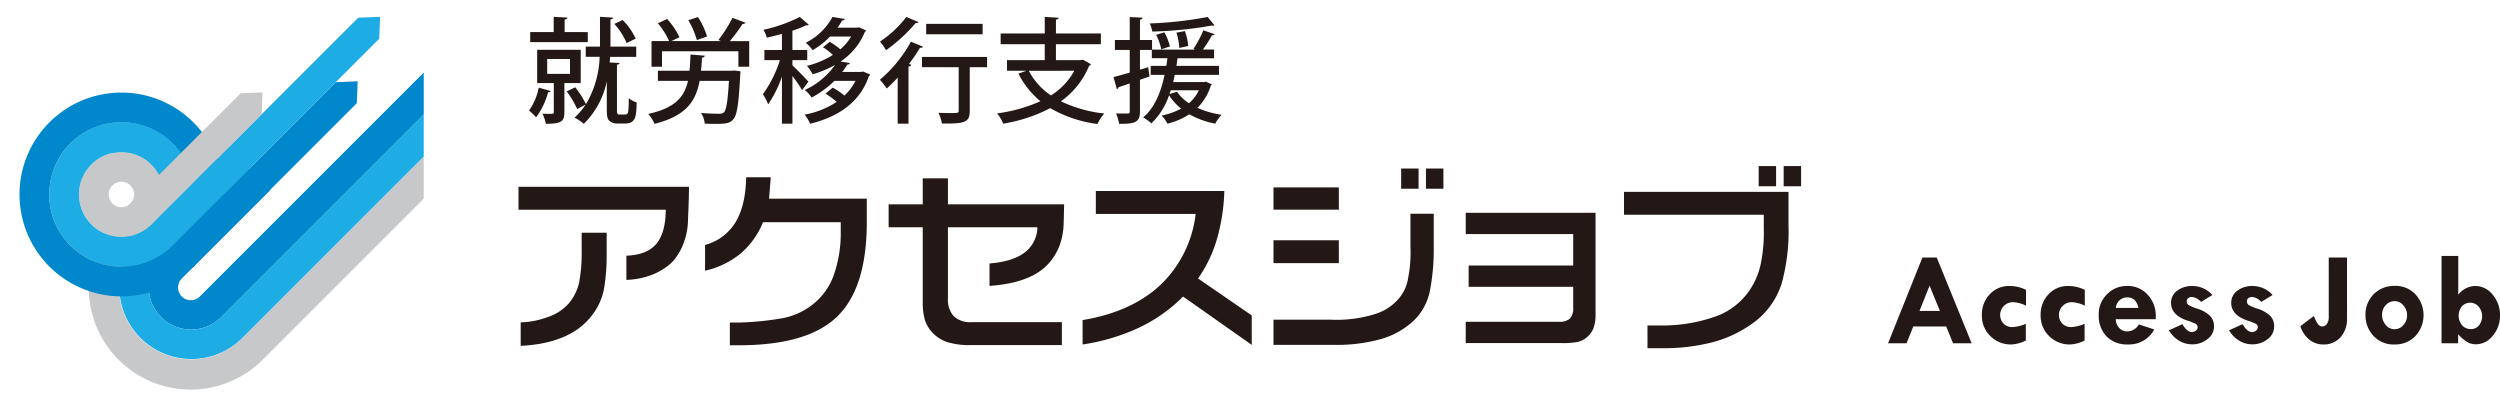 <svg xmlns="http://www.w3.org/2000/svg" xmlns:xlink="http://www.w3.org/1999/xlink" width="541.678" height="89.389" viewBox="0 0 541.678 89.389"><defs><clipPath id="clip-path"><rect id="&#x9577;&#x65B9;&#x5F62;_776" data-name="&#x9577;&#x65B9;&#x5F62; 776" width="91.811" height="89.389" transform="translate(299.711 734.999)" fill="none"></rect></clipPath></defs><g id="logo" transform="translate(-299.711 -734.999)"><g id="&#x30B0;&#x30EB;&#x30FC;&#x30D7;_1674" data-name="&#x30B0;&#x30EB;&#x30FC;&#x30D7; 1674"><g id="&#x30B0;&#x30EB;&#x30FC;&#x30D7;_1673" data-name="&#x30B0;&#x30EB;&#x30FC;&#x30D7; 1673" clip-path="url(#clip-path)"><path id="&#x30D1;&#x30B9;_6330" data-name="&#x30D1;&#x30B9; 6330" d="M421.18,730.178l-73.538,73.538a9.2,9.2,0,0,1-13.011-13.011l19.136-19.136,4.554,4.554-19.136,19.136a2.76,2.76,0,1,0,3.9,3.9l78.091-78.091Z" fill="#0087cc"></path><path id="&#x30D1;&#x30B9;_6331" data-name="&#x30D1;&#x30B9; 6331" d="M421.18,739.285,352.2,808.269a15.64,15.64,0,0,1-22.118-22.118l19.136-19.135,4.553,4.553-19.136,19.136a9.2,9.2,0,0,0,13.011,13.011c.141-.142,52-52,73.538-73.538Z" fill="#1dace4"></path><path id="&#x30D1;&#x30B9;_6332" data-name="&#x30D1;&#x30B9; 6332" d="M421.18,748.392l-64.43,64.43A22.079,22.079,0,1,1,325.525,781.6l19.135-19.135,4.554,4.553-19.136,19.135A15.64,15.64,0,0,0,352.2,808.269l68.984-68.984Z" fill="#c7c8c9"></path><g id="&#x30B0;&#x30EB;&#x30FC;&#x30D7;_1672" data-name="&#x30B0;&#x30EB;&#x30FC;&#x30D7; 1672"><path id="&#x30D1;&#x30B9;_6333" data-name="&#x30D1;&#x30B9; 6333" d="M332.522,770.63a9.2,9.2,0,1,0,0,13.01A9.209,9.209,0,0,0,332.522,770.63Zm-4.553,4.554a2.76,2.76,0,1,1-3.9,0A2.763,2.763,0,0,1,327.969,775.184Z" fill="#c7c8c9"></path><path id="&#x30D1;&#x30B9;_6334" data-name="&#x30D1;&#x30B9; 6334" d="M337.076,766.077a15.639,15.639,0,1,0,0,22.116A15.658,15.658,0,0,0,337.076,766.077Zm-4.554,4.553a9.2,9.2,0,1,1-13.009,0A9.211,9.211,0,0,1,332.522,770.63Z" fill="#1dace4"></path><path id="&#x30D1;&#x30B9;_6335" data-name="&#x30D1;&#x30B9; 6335" d="M341.629,761.523a22.079,22.079,0,1,0,0,31.224A22.106,22.106,0,0,0,341.629,761.523Zm-4.553,4.554a15.639,15.639,0,1,1-22.117,0A15.658,15.658,0,0,1,337.076,766.077Z" fill="#0087cc"></path><path id="&#x30D1;&#x30B9;_6336" data-name="&#x30D1;&#x30B9; 6336" d="M377.209,752.614l-.186,4.74L341.556,792.82,337,788.267,372.469,752.8Z" fill="#0087cc"></path><path id="&#x30D1;&#x30B9;_6337" data-name="&#x30D1;&#x30B9; 6337" d="M382.067,738.649l-.186,4.74L337,788.267l-4.554-4.553,44.878-44.878Z" fill="#1dace4"></path><path id="&#x30D1;&#x30B9;_6338" data-name="&#x30D1;&#x30B9; 6338" d="M332.522,770.63a9.2,9.2,0,0,0-8.707-2.424l-4.968-4.968a15.624,15.624,0,0,1,21.764,8.29l-5.4,5.4A9.165,9.165,0,0,0,332.522,770.63Z" fill="#1dace4"></path><path id="&#x30D1;&#x30B9;_6339" data-name="&#x30D1;&#x30B9; 6339" d="M356.6,755.014l-.186,4.74-23.96,23.959s-2.357.755-3.847-.736a3.513,3.513,0,0,1-.706-3.817l23.959-23.96Z" fill="#c7c8c9"></path></g></g></g><g id="&#x30B0;&#x30EB;&#x30FC;&#x30D7;_1678" data-name="&#x30B0;&#x30EB;&#x30FC;&#x30D7; 1678"><g id="&#x30B0;&#x30EB;&#x30FC;&#x30D7;_1675" data-name="&#x30B0;&#x30EB;&#x30FC;&#x30D7; 1675"><path id="&#x30D1;&#x30B9;_6340" data-name="&#x30D1;&#x30B9; 6340" d="M419.037,754.726a.519.519,0,0,1-.569.247,15.881,15.881,0,0,1-2.593,5.435,17.125,17.125,0,0,0-1.533-1.458,13.107,13.107,0,0,0,2.1-4.965Zm8.028-12.772v2.174H414.589v-2.174h5.09v-3.31l2.964.172c-.024.223-.173.346-.593.42v2.718ZM425.534,753H422v6.348c0,2-.716,2.471-4.027,2.471a8.272,8.272,0,0,0-.717-2.174c2.447.074,2.447.025,2.447-.321V753H416.1v-7.214h9.437Zm-7.263-5.213V751h4.94v-3.212Zm15.118,10.993c0,.939.1,1.038.667,1.038h.865c.963,0,.963-.025,1.038-3.558a4.987,4.987,0,0,0,1.7.939c-.075,3.237-.247,4.571-2.644,4.571h-1.532a2.639,2.639,0,0,1-1.68-.544c-.444-.346-.617-.84-.617-2.594V752.6a17.975,17.975,0,0,1-4.99,9.239,8.9,8.9,0,0,0-2-1.358,14.11,14.11,0,0,0,2.4-2.816l-1.828.963a19.409,19.409,0,0,0-2.273-3.829l1.853-.889a19.834,19.834,0,0,1,2.322,3.656,21.266,21.266,0,0,0,2.964-10.253h-3.013v-2.223h3.088v-6.447l2.84.172c-.024.2-.172.346-.568.4v5.879h5.583v2.223h-5.656c-.026.4-.05.791-.1,1.211l2.15.123c-.025.2-.2.322-.569.371Zm1.236-19.442a13.756,13.756,0,0,1,2.816,4.027l-1.951.963a15.266,15.266,0,0,0-2.669-4.15Z" fill="#231815"></path><path id="&#x30D1;&#x30B9;_6341" data-name="&#x30D1;&#x30B9; 6341" d="M458.292,750.329l.518-.05c1.235.148,1.31.173,1.359.173l-.074.741c-.321,6.325-.691,8.77-1.507,9.66-.716.839-1.506.987-3.878.987-.692,0-1.483-.024-2.3-.049a4.979,4.979,0,0,0-.816-2.322c1.63.148,3.261.173,3.878.173a1.5,1.5,0,0,0,1.087-.3c.52-.493.841-2.4,1.088-6.818H451.3c-.839,4.472-2.989,7.609-9.782,9.313a7.54,7.54,0,0,0-1.359-2.149c5.781-1.284,7.806-3.607,8.622-7.164h-6.522v-2.2H449.1c.123-1.087.173-2.248.222-3.509l3.089.247c-.026.223-.223.4-.594.445q-.074,1.482-.222,2.817Zm2.964-10.4a.71.71,0,0,1-.642.247,38.148,38.148,0,0,1-2.767,3.73h4.2v5.559H459.7V746.1H443.148v3.36h-2.272v-5.559H444.7a16.942,16.942,0,0,0-2.446-3.853l2-.939a15.713,15.713,0,0,1,2.668,3.952l-1.729.84H455.92l-.543-.247a29.575,29.575,0,0,0,3.039-4.792Zm-10.326-1.235a15.975,15.975,0,0,1,1.977,4.2l-2.2.79a18.367,18.367,0,0,0-1.853-4.3Z" fill="#231815"></path><path id="&#x30D1;&#x30B9;_6342" data-name="&#x30D1;&#x30B9; 6342" d="M471.41,749.167c.741.667,2.964,2.94,3.458,3.533l-1.359,1.828a30.311,30.311,0,0,0-2.1-3.063v10.326h-2.274V751.613a25.581,25.581,0,0,1-2.989,6,11.6,11.6,0,0,0-1.136-2.2,25.785,25.785,0,0,0,3.681-7.386h-3.359v-2.2h3.8v-3.484c-1.087.3-2.222.568-3.285.816a6.755,6.755,0,0,0-.717-1.7,33.043,33.043,0,0,0,7.881-2.792l1.951,1.7a.683.683,0,0,1-.567.1,20.894,20.894,0,0,1-2.989,1.185v4.176h3.211v2.2H471.41Zm15.316,1.334,1.531.643a.51.51,0,0,1-.271.321c-1.977,5.855-6.843,8.893-12.747,10.351a8.105,8.105,0,0,0-1.187-1.977,18.727,18.727,0,0,0,6.943-2.766,17.57,17.57,0,0,0-2.421-1.779l1.555-1.309a15.243,15.243,0,0,1,2.545,1.729,11.735,11.735,0,0,0,2.4-3.187H480.5a21.268,21.268,0,0,1-4.942,3.607,6.646,6.646,0,0,0-1.481-1.631,16.343,16.343,0,0,0,6.571-5.435,22.21,22.21,0,0,1-4.867,2.026,9.178,9.178,0,0,0-1.236-1.828,18.693,18.693,0,0,0,5.633-2.371,14.2,14.2,0,0,0-2.149-1.656l1.458-1.185a15.453,15.453,0,0,1,2.3,1.63,11.351,11.351,0,0,0,2.347-2.767h-4.57a18.129,18.129,0,0,1-3.78,2.965,7.151,7.151,0,0,0-1.507-1.606,13.42,13.42,0,0,0,5.806-5.608l2.668.445c-.05.2-.247.321-.569.321a17.983,17.983,0,0,1-.988,1.556h4.274l.395-.073,1.507.691a.523.523,0,0,1-.272.3,14,14,0,0,1-5.261,6.424l2.025.32a.578.578,0,0,1-.568.347,18.345,18.345,0,0,1-1.087,1.581h4.1Z" fill="#231815"></path><path id="&#x30D1;&#x30B9;_6343" data-name="&#x30D1;&#x30B9; 6343" d="M494.211,751.811a30.631,30.631,0,0,1-2.371,2.371,15.257,15.257,0,0,0-1.482-1.9,29.157,29.157,0,0,0,6.72-8.251l2.618,1.087a.586.586,0,0,1-.642.222,37.326,37.326,0,0,1-2.4,3.533l.494.148c-.05.2-.223.371-.593.4v12.376h-2.348Zm4.5-12.031c-.1.173-.3.247-.618.222a35.12,35.12,0,0,1-6.4,5.88,14.161,14.161,0,0,0-1.31-1.878,23.67,23.67,0,0,0,5.707-5.336Zm14.872,7.559v2.224h-3.755V759c0,2.52-1.038,2.816-6.028,2.767a9.406,9.406,0,0,0-.741-2.323c.963.025,1.927.05,2.643.05,1.556,0,1.729,0,1.729-.519v-9.412h-7.954v-2.224Zm-.963-7.164v2.248H500.388v-2.248Z" fill="#231815"></path><path id="&#x30D1;&#x30B9;_6344" data-name="&#x30D1;&#x30B9; 6344" d="M534.356,747.932l1.73.988a.611.611,0,0,1-.4.346,17.664,17.664,0,0,1-6.1,7.683,28.574,28.574,0,0,0,9.388,2.643,10.613,10.613,0,0,0-1.482,2.273,27.419,27.419,0,0,1-10.228-3.434,33.477,33.477,0,0,1-10.2,3.36,8.469,8.469,0,0,0-1.31-2.223,33.551,33.551,0,0,0,9.388-2.644,18.369,18.369,0,0,1-4.768-5.978l1.754-.617H517.9v-2.3h8.177v-3.459H516.52V742.25h9.561v-3.582l3.013.173c-.024.222-.173.346-.592.42v2.989h9.733v2.322H528.5v3.459h5.434Zm-11.734,2.4a14.378,14.378,0,0,0,4.793,5.336,14.369,14.369,0,0,0,5.064-5.336Z" fill="#231815"></path><path id="&#x30D1;&#x30B9;_6345" data-name="&#x30D1;&#x30B9; 6345" d="M560.987,752.7l1.285.568a.532.532,0,0,1-.223.3,11.6,11.6,0,0,1-2.89,4.792,19.338,19.338,0,0,0,5.237,1.507,8.851,8.851,0,0,0-1.383,1.927,18.677,18.677,0,0,1-5.608-2.025,15.534,15.534,0,0,1-4.743,2.025,7.2,7.2,0,0,0-1.26-1.754,15.533,15.533,0,0,0,4.225-1.507,12.092,12.092,0,0,1-2.62-2.89,14.912,14.912,0,0,1-3.829,6.077,10.912,10.912,0,0,0-1.778-1.284c2.347-1.952,3.8-5.213,4.644-9.215h-3.013v-1.952h3.384c.1-.543.172-1.087.247-1.655h-3.385v-1.8h-2.568v4.274l1.778-.519.3,2-2.075.717v6.843c0,2.3-.94,2.742-4.522,2.693a9.2,9.2,0,0,0-.667-2.248c.568.024,1.112.024,1.557.024h.964c.345,0,.444-.123.444-.469v-6.052c-.914.321-1.754.593-2.421.815a.507.507,0,0,1-.371.42l-.716-2.619c.963-.247,2.174-.568,3.508-.963v-4.916h-3.212v-2.15h3.212v-4.965l2.791.123c-.024.223-.173.371-.567.42v4.422h2.618v2.075h9.338l-.371-.148a25.1,25.1,0,0,0,2.15-4.026l2.445.839a.591.591,0,0,1-.593.248,28.632,28.632,0,0,1-1.952,3.087h2.422v1.878h-7.93l-.222,1.655h9.214v1.952h-9.585c-.1.519-.223,1.037-.346,1.556h6.694Zm1.878-12.2a.4.4,0,0,1-.273.074,1.249,1.249,0,0,1-.271-.049,84.642,84.642,0,0,1-12.944,1.31,7.642,7.642,0,0,0-.544-1.755,81.5,81.5,0,0,0,12.549-1.408ZM551.995,742a12.545,12.545,0,0,1,1.211,3.063l-1.878.618a12.35,12.35,0,0,0-1.112-3.137Zm1.383,12.55c-.074.272-.172.543-.272.815l1.631-.494a8.966,8.966,0,0,0,2.594,2.495,8.7,8.7,0,0,0,2.149-2.816Zm3.064-12.822a12.468,12.468,0,0,1,.716,3.237l-1.927.42a13.5,13.5,0,0,0-.617-3.311Z" fill="#231815"></path></g><g id="&#x30B0;&#x30EB;&#x30FC;&#x30D7;_1676" data-name="&#x30B0;&#x30EB;&#x30FC;&#x30D7; 1676"><path id="&#x30D1;&#x30B9;_6346" data-name="&#x30D1;&#x30B9; 6346" d="M716.244,790.8h3.1l7.57,18.581h-4.031l-1.486-3.651h-7.131l-1.457,3.651H708.8Zm1.551,6.085-2.184,5.477h4.416Z" fill="#231815"></path><path id="&#x30D1;&#x30B9;_6347" data-name="&#x30D1;&#x30B9; 6347" d="M738.648,805.16v3.623a7.882,7.882,0,0,1-3.1.849,6.274,6.274,0,0,1-4.585-1.812,6.1,6.1,0,0,1-1.839-4.528,6.314,6.314,0,0,1,1.706-4.529,5.7,5.7,0,0,1,4.323-1.8,7.872,7.872,0,0,1,3.537.849v3.425a6.748,6.748,0,0,0-2.9-.764,2.769,2.769,0,0,0-1.968,4.649,2.609,2.609,0,0,0,1.939.742A8.4,8.4,0,0,0,738.648,805.16Z" fill="#231815"></path><path id="&#x30D1;&#x30B9;_6348" data-name="&#x30D1;&#x30B9; 6348" d="M751.383,805.16v3.623a7.882,7.882,0,0,1-3.1.849,6.272,6.272,0,0,1-4.585-1.812,6.092,6.092,0,0,1-1.84-4.528,6.314,6.314,0,0,1,1.706-4.529,5.7,5.7,0,0,1,4.323-1.8,7.869,7.869,0,0,1,3.537.849v3.425a6.744,6.744,0,0,0-2.9-.764,2.77,2.77,0,0,0-1.968,4.649,2.61,2.61,0,0,0,1.94.742A8.4,8.4,0,0,0,751.383,805.16Z" fill="#231815"></path><path id="&#x30D1;&#x30B9;_6349" data-name="&#x30D1;&#x30B9; 6349" d="M766.8,804.155h-8.675a2.922,2.922,0,0,0,.771,1.91,2.192,2.192,0,0,0,1.635.736,2.942,2.942,0,0,0,2.618-1.514l3.325,1.1a6.176,6.176,0,0,1-5.759,3.241,6.093,6.093,0,0,1-4.571-1.741,6.421,6.421,0,0,1-1.7-4.684,6.047,6.047,0,0,1,1.79-4.444,5.979,5.979,0,0,1,4.408-1.8,5.765,5.765,0,0,1,4.4,1.889,6.661,6.661,0,0,1,1.761,4.72Zm-8.646-2.434h4.9q-.51-2.278-2.335-2.278a2.426,2.426,0,0,0-2.561,2.278Z" fill="#231815"></path><path id="&#x30D1;&#x30B9;_6350" data-name="&#x30D1;&#x30B9; 6350" d="M779.075,798.919l-2.462,1.5a2.968,2.968,0,0,0-1.99-1.075,1.24,1.24,0,0,0-.783.254.765.765,0,0,0-.327.621.984.984,0,0,0,.378.862,10.435,10.435,0,0,0,2.01.829,7.112,7.112,0,0,1,2.572,1.439,3.163,3.163,0,0,1,.942,2.434,3.353,3.353,0,0,1-1.415,2.7,5.294,5.294,0,0,1-3.4,1.125,5.441,5.441,0,0,1-2.682-.75,6.272,6.272,0,0,1-2.271-2.293l2.93-1.331q.99,1.713,2.051,1.713a1.334,1.334,0,0,0,.864-.31.9.9,0,0,0,.382-.706.845.845,0,0,0-.439-.77,1.5,1.5,0,0,0-.651-.262,4.1,4.1,0,0,0-1.019-.4q-3.649-1.192-3.651-3.867a3.205,3.205,0,0,1,1.309-2.639,5.378,5.378,0,0,1,3.417-1.026A5.784,5.784,0,0,1,779.075,798.919Z" fill="#231815"></path><path id="&#x30D1;&#x30B9;_6351" data-name="&#x30D1;&#x30B9; 6351" d="M792.113,798.919l-2.462,1.5a2.968,2.968,0,0,0-1.99-1.075,1.24,1.24,0,0,0-.783.254.765.765,0,0,0-.327.621.984.984,0,0,0,.378.862,10.435,10.435,0,0,0,2.01.829,7.112,7.112,0,0,1,2.572,1.439,3.163,3.163,0,0,1,.942,2.434,3.353,3.353,0,0,1-1.415,2.7,5.294,5.294,0,0,1-3.4,1.125,5.434,5.434,0,0,1-2.681-.75,6.266,6.266,0,0,1-2.272-2.293l2.93-1.331q.99,1.713,2.051,1.713a1.334,1.334,0,0,0,.864-.31.9.9,0,0,0,.382-.706.845.845,0,0,0-.439-.77,1.5,1.5,0,0,0-.651-.262,4.1,4.1,0,0,0-1.019-.4q-3.65-1.192-3.651-3.867a3.205,3.205,0,0,1,1.309-2.639,5.379,5.379,0,0,1,3.417-1.026A5.783,5.783,0,0,1,792.113,798.919Z" fill="#231815"></path><path id="&#x30D1;&#x30B9;_6352" data-name="&#x30D1;&#x30B9; 6352" d="M804.28,790.8h3.963v13.161a5.887,5.887,0,0,1-1.415,4.118,4.776,4.776,0,0,1-3.708,1.557,4.833,4.833,0,0,1-2.965-.977,6.14,6.14,0,0,1-2.017-2.986l2.915-2.207v.056a4.366,4.366,0,0,1,.283.623,4.59,4.59,0,0,0,.645,1.1,1.089,1.089,0,0,0,.842.488,1.242,1.242,0,0,0,1.061-.552,2.475,2.475,0,0,0,.4-1.472Z" fill="#231815"></path><path id="&#x30D1;&#x30B9;_6353" data-name="&#x30D1;&#x30B9; 6353" d="M812.242,803.32a6.2,6.2,0,0,1,1.8-4.6,6.271,6.271,0,0,1,4.614-1.783,5.9,5.9,0,0,1,4.393,1.818,6.668,6.668,0,0,1,0,9.064,5.974,5.974,0,0,1-4.45,1.812,5.878,5.878,0,0,1-4.684-1.918A6.494,6.494,0,0,1,812.242,803.32Zm9.014,0a3.161,3.161,0,0,0-.806-2.151,2.438,2.438,0,0,0-1.882-.919,2.544,2.544,0,0,0-1.925.862,2.923,2.923,0,0,0-.807,2.067,3.293,3.293,0,0,0,.8,2.236,2.456,2.456,0,0,0,3.814.021A3.062,3.062,0,0,0,821.256,803.32Z" fill="#231815"></path><path id="&#x30D1;&#x30B9;_6354" data-name="&#x30D1;&#x30B9; 6354" d="M828.724,790.457h3.623v8.405a4.749,4.749,0,0,1,3.679-1.9,4.8,4.8,0,0,1,3.771,1.882,6.779,6.779,0,0,1,1.592,4.529,6.559,6.559,0,0,1-1.57,4.366,4.674,4.674,0,0,1-3.651,1.861,3.724,3.724,0,0,1-1.932-.524,8.626,8.626,0,0,1-1.917-1.67v1.967h-3.595Zm6.227,10.132a2.359,2.359,0,0,0-1.8.771,3.256,3.256,0,0,0,.035,4.132,2.488,2.488,0,0,0,1.9.814,2.2,2.2,0,0,0,1.741-.8,3.207,3.207,0,0,0-.064-4.061A2.347,2.347,0,0,0,834.951,800.589Z" fill="#231815"></path></g><g id="&#x30B0;&#x30EB;&#x30FC;&#x30D7;_1677" data-name="&#x30B0;&#x30EB;&#x30FC;&#x30D7; 1677"><path id="&#x30D1;&#x30B9;_6355" data-name="&#x30D1;&#x30B9; 6355" d="M412.058,775.479h36.935q0,2.421-.205,6.9a14.971,14.971,0,0,1-1.724,7.007q-.184.308-.79,1.262a8.555,8.555,0,0,1-1.919,2,14.139,14.139,0,0,1-3.478,1.929,17.116,17.116,0,0,1-5.448,1.066V790.4q4.475-.164,6.485-2.564t2.051-7.387H412.058Zm19.1,9.952v4.658a44.426,44.426,0,0,1-.483,6.905,13.038,13.038,0,0,1-1.939,5.242,14.652,14.652,0,0,1-4.227,4.33q-4.576,3.017-11.983,3.365v-5.089a18.263,18.263,0,0,0,5.847-1.138,10.426,10.426,0,0,0,4.536-2.925,10.672,10.672,0,0,0,2.256-4.432,33.829,33.829,0,0,0,.576-6.751v-4.165Z" fill="#231815"></path><path id="&#x30D1;&#x30B9;_6356" data-name="&#x30D1;&#x30B9; 6356" d="M487.519,778.044v5.068q0,14.343-6.484,20.54-6.424,6.156-21.217,6.156h-1.97v-4.925h2.134a65.635,65.635,0,0,0,8.833-.862,15.017,15.017,0,0,0,7.809-3.754,14.154,14.154,0,0,0,3.631-5.356,27.364,27.364,0,0,0,1.622-9.562v-2.2H465.03a17.591,17.591,0,0,1-4.956,6.874,18.757,18.757,0,0,1-7.6,3.632v-5.581a11.049,11.049,0,0,0,6.618-4.945q2.186-3.633,2.288-9.726h5.335l-.369,4.637Z" fill="#231815"></path><path id="&#x30D1;&#x30B9;_6357" data-name="&#x30D1;&#x30B9; 6357" d="M492.252,779.275h7.387v-5.643H505.1v5.643h25.178l-.041,1.744q-.021,1.458-.082,2.791a12.842,12.842,0,0,1-.287,2.3,12.281,12.281,0,0,1-3.776,6.812q-3.919,3.468-11.983,4.022v-4.863q5.005-.39,7.6-2.359a6.986,6.986,0,0,0,2.78-5.479H505.1V799.63a5.346,5.346,0,0,0,1.263,3.879,5.124,5.124,0,0,0,3.826,1.292h19.6v4.966H510.022a16.1,16.1,0,0,1-4.463-.482,7.531,7.531,0,0,1-3.436-1.837,7.284,7.284,0,0,1-2.042-3.2,14.461,14.461,0,0,1-.442-3.776V784.241h-7.387Z" fill="#231815"></path><path id="&#x30D1;&#x30B9;_6358" data-name="&#x30D1;&#x30B9; 6358" d="M537.146,776.382h27.846a42.045,42.045,0,0,1-1.6,10.4,28.957,28.957,0,0,1-4.1,8.557l11.634,8v6.382l-14.877-10.465a33.852,33.852,0,0,1-9.572,6.751,44.4,44.4,0,0,1-12.2,3.632V804.35q10.65-1.766,16.9-7.643a25.277,25.277,0,0,0,7.6-15.359H537.146Z" fill="#231815"></path><path id="&#x30D1;&#x30B9;_6359" data-name="&#x30D1;&#x30B9; 6359" d="M575.64,775.6H589.8v4.822H575.64Zm34.719,5.705v7.161a46.513,46.513,0,0,1-.831,9.552,12.278,12.278,0,0,1-3.5,6.453,17.3,17.3,0,0,1-7.111,3.991,35.409,35.409,0,0,1-10.043,1.262H575.64v-5.458h12.476a27.805,27.805,0,0,0,9.931-1.354,10.894,10.894,0,0,0,4.823-3.325A8.766,8.766,0,0,0,604.8,795.3a28.4,28.4,0,0,0,.513-6.792v-7.2ZM589.8,787.052v4.966H575.64v-4.966Zm17.278-15.533v4.37H603.3v-4.37Zm5.377,0v4.37h-3.777v-4.37Z" fill="#231815"></path><path id="&#x30D1;&#x30B9;_6360" data-name="&#x30D1;&#x30B9; 6360" d="M617.29,781.1h28.132v21.935a8.915,8.915,0,0,1-.452,3.078,5.087,5.087,0,0,1-1.292,1.846,4.788,4.788,0,0,1-2.217,1.149,18.093,18.093,0,0,1-3.447.226H617.29v-4.617h20.088a3.546,3.546,0,0,0,2.5-.687,3.4,3.4,0,0,0,.7-2.452v-4.433H617.926v-4.616H640.58v-6.813H617.29Z" fill="#231815"></path><path id="&#x30D1;&#x30B9;_6361" data-name="&#x30D1;&#x30B9; 6361" d="M651.584,776.566h35.642v7.018a42.512,42.512,0,0,1-1.487,12.866,16.829,16.829,0,0,1-6.844,8.988,25.979,25.979,0,0,1-8.371,3.775,41.99,41.99,0,0,1-10.589,1.231h-3.263V805.52h2.73a34.7,34.7,0,0,0,12.537-2.134,15.138,15.138,0,0,0,6.792-5.4,16.046,16.046,0,0,0,2.565-6.238,32.942,32.942,0,0,0,.575-7.161v-3.058H651.584Zm32.955-5.581v4.371h-3.777v-4.371Zm5.417,0v4.371H686.18v-4.371Z" fill="#231815"></path></g></g></g></svg>